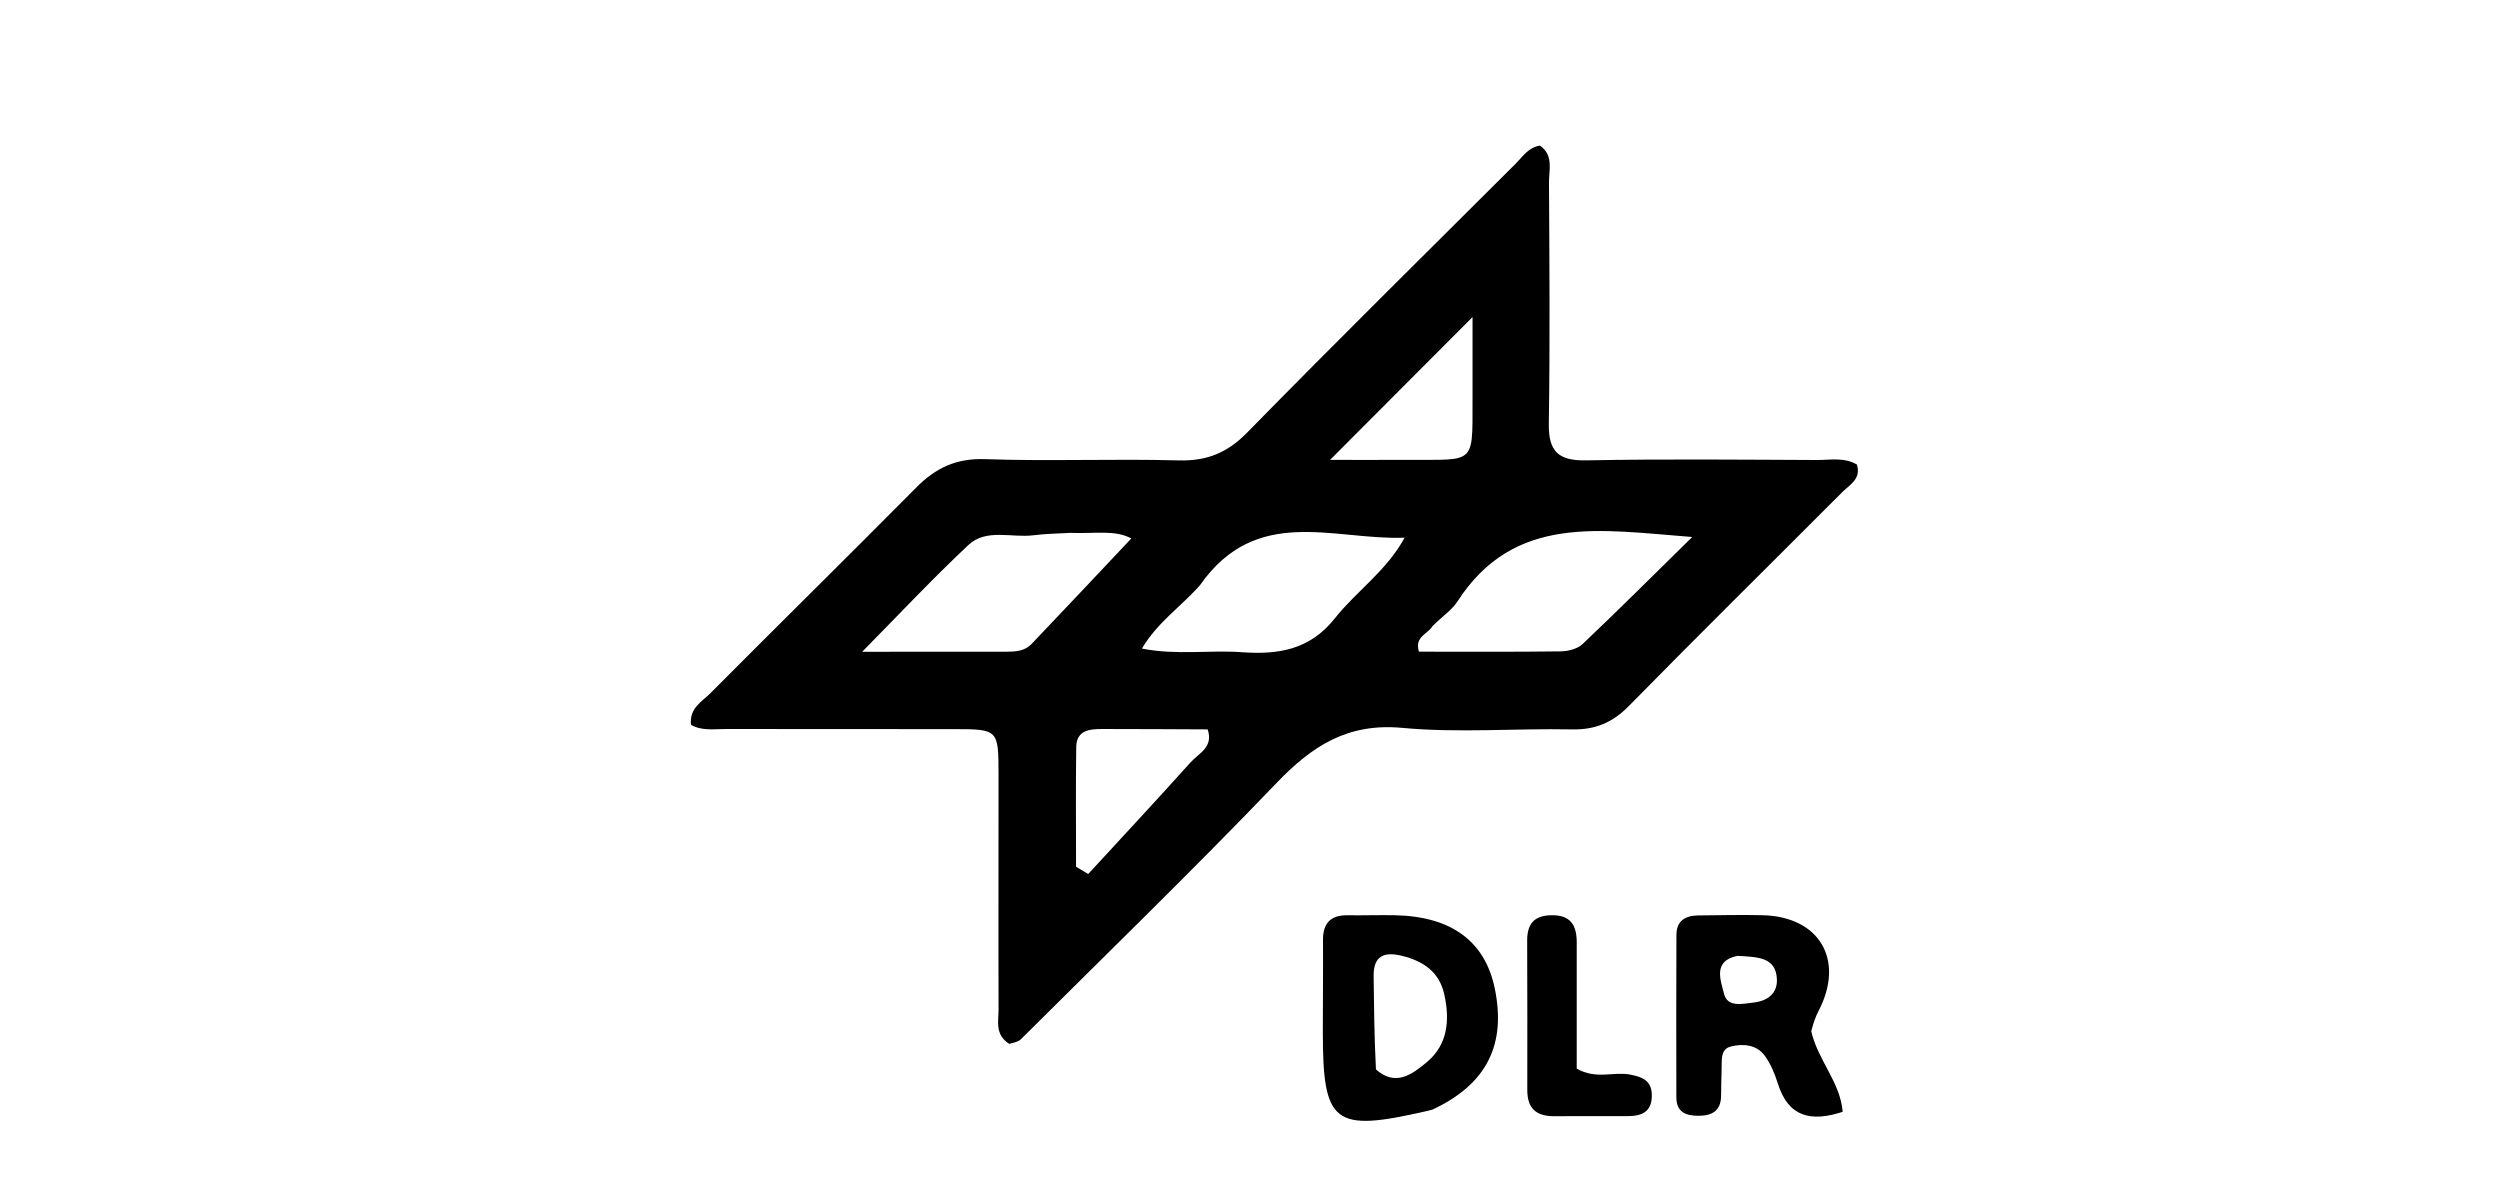<svg version="1.1" id="Layer_1" xmlns="http://www.w3.org/2000/svg" xmlns:xlink="http://www.w3.org/1999/xlink" x="0px" y="0px"
	 width="100%" viewBox="0 0 368 176" enable-background="new 0 0 368 176" xml:space="preserve">
<path fill="#000000" opacity="1" stroke="none" 
	d="
M148.558,153.66 
	C146.404,152.279 146.995,150.309 146.989,148.556 
	C146.949,137.066 146.994,125.575 146.984,114.085 
	C146.978,107.363 146.955,107.338 140.42,107.327 
	C129.262,107.307 118.104,107.334 106.947,107.309 
	C105.184,107.305 103.337,107.63 101.71,106.692 
	C101.452,104.226 103.318,103.296 104.527,102.082 
	C114.618,91.945 124.81,81.908 134.883,71.753 
	C137.73,68.883 140.752,67.437 145,67.587 
	C154.48,67.921 163.986,67.513 173.471,67.771 
	C177.626,67.884 180.637,66.683 183.581,63.676 
	C196.629,50.354 209.908,37.26 223.111,24.091 
	C224.148,23.057 224.962,21.702 226.678,21.433 
	C228.721,22.843 228,25.011 228.011,26.87 
	C228.078,38.693 228.168,50.519 227.986,62.34 
	C227.922,66.458 229.384,67.846 233.5,67.766 
	C244.82,67.546 256.147,67.667 267.471,67.712 
	C269.421,67.719 271.459,67.284 273.33,68.375 
	C274.016,70.501 272.263,71.358 271.169,72.456 
	C260.707,82.949 250.148,93.347 239.769,103.921 
	C237.351,106.385 234.814,107.437 231.392,107.368 
	C223.069,107.199 214.684,107.915 206.429,107.144 
	C198.384,106.392 193.149,109.789 187.914,115.249 
	C175.621,128.073 162.858,140.447 150.268,152.984 
	C149.932,153.318 149.389,153.443 148.558,153.66 
M210.853,92.18 
	C210.204,93.331 208.17,93.681 208.87,95.928 
	C215.826,95.928 222.788,95.974 229.749,95.88 
	C230.838,95.865 232.206,95.517 232.956,94.806 
	C238.183,89.85 243.282,84.757 249.096,79.046 
	C235.572,78.02 222.907,75.571 214.516,88.56 
	C213.728,89.781 212.394,90.65 210.853,92.18 
M176.639,86.136 
	C173.964,89.199 170.447,91.516 168.083,95.467 
	C173.233,96.48 178.029,95.659 182.761,96.003 
	C188.115,96.392 192.791,95.689 196.494,91.014 
	C199.679,86.993 204.124,84.014 206.756,79.147 
	C196.365,79.55 184.963,74.248 176.639,86.136 
M157.609,78.438 
	C155.789,78.547 153.955,78.554 152.151,78.789 
	C148.923,79.209 145.195,77.742 142.537,80.235 
	C137.271,85.174 132.326,90.457 126.91,95.941 
	C134.265,95.941 141.183,95.948 148.101,95.936 
	C149.443,95.934 150.839,95.85 151.82,94.822 
	C156.697,89.713 161.528,84.56 166.532,79.256 
	C164.073,77.953 161.228,78.587 157.609,78.438 
M177.771,107.365 
	C172.633,107.344 167.494,107.31 162.356,107.31 
	C160.462,107.31 158.458,107.422 158.422,109.981 
	C158.338,115.849 158.395,121.718 158.395,127.586 
	C158.992,127.942 159.589,128.299 160.186,128.655 
	C165.216,123.186 170.284,117.751 175.249,112.223 
	C176.479,110.853 178.647,110.02 177.771,107.365 
M216.759,56.539 
	C216.759,53.487 216.759,50.435 216.759,46.67 
	C209.417,54.03 202.867,60.595 195.786,67.693 
	C199.797,67.693 203.252,67.715 206.706,67.689 
	C217.942,67.604 216.644,68.865 216.759,56.539 
z"/>
<path fill="#000000" opacity="1" stroke="none" 
	d="
M210.83,163.345 
	C210.261,163.478 210.102,163.528 209.94,163.565 
	C196.312,166.689 194.721,165.467 194.721,151.853 
	C194.721,147.365 194.774,142.878 194.745,138.391 
	C194.73,135.919 195.839,134.696 198.346,134.729 
	C200.672,134.76 203,134.677 205.325,134.723 
	C213.596,134.886 218.565,138.523 220.014,145.429 
	C221.758,153.74 218.869,159.608 210.83,163.345 
M202.539,157.425 
	C205.412,159.97 207.84,158.169 209.982,156.392 
	C213.15,153.765 213.428,150.14 212.599,146.376 
	C211.868,143.059 209.511,141.471 206.379,140.701 
	C203.725,140.049 202.153,140.686 202.198,143.726 
	C202.261,148.032 202.278,152.338 202.539,157.425 
z"/>
<path fill="#000000" opacity="1" stroke="none" 
	d="
M266.614,151.81 
	C267.636,156.155 270.885,159.282 271.242,163.662 
	C266.562,165.189 263.24,164.436 261.693,159.48 
	C261.253,158.07 260.654,156.638 259.805,155.446 
	C258.609,153.765 256.625,153.604 254.832,154.029 
	C253.188,154.419 253.475,156.09 253.421,157.387 
	C253.365,158.714 253.375,160.044 253.342,161.372 
	C253.291,163.486 252.061,164.225 250.101,164.243 
	C248.197,164.261 246.766,163.741 246.76,161.54 
	C246.738,153.569 246.742,145.598 246.769,137.627 
	C246.776,135.506 248.12,134.764 250.03,134.75 
	C253.186,134.726 256.343,134.639 259.496,134.721 
	C267.855,134.939 271.567,141.325 267.719,148.752 
	C267.268,149.622 266.932,150.552 266.614,151.81 
M255.758,140.7 
	C252.09,141.444 253.283,144.271 253.767,146.257 
	C254.277,148.356 256.5,147.744 258.069,147.584 
	C260.064,147.381 261.685,146.307 261.558,144.087 
	C261.375,140.859 258.744,140.887 255.758,140.7 
z"/>
<path fill="#000000" opacity="1" stroke="none" 
	d="
M229.201,164.301 
	C225.996,164.433 224.809,163.075 224.817,160.406 
	C224.838,153.108 224.82,145.809 224.799,138.511 
	C224.792,136.155 225.667,134.797 228.275,134.723 
	C231.156,134.641 232.095,136.155 232.094,138.702 
	C232.094,144.973 232.094,151.243 232.094,157.307 
	C234.972,158.94 237.514,157.715 239.912,158.171 
	C241.686,158.508 243.115,159.001 243.148,161.181 
	C243.186,163.636 241.718,164.288 239.627,164.29 
	C236.31,164.292 232.993,164.302 229.201,164.301 
z"/>
</svg>